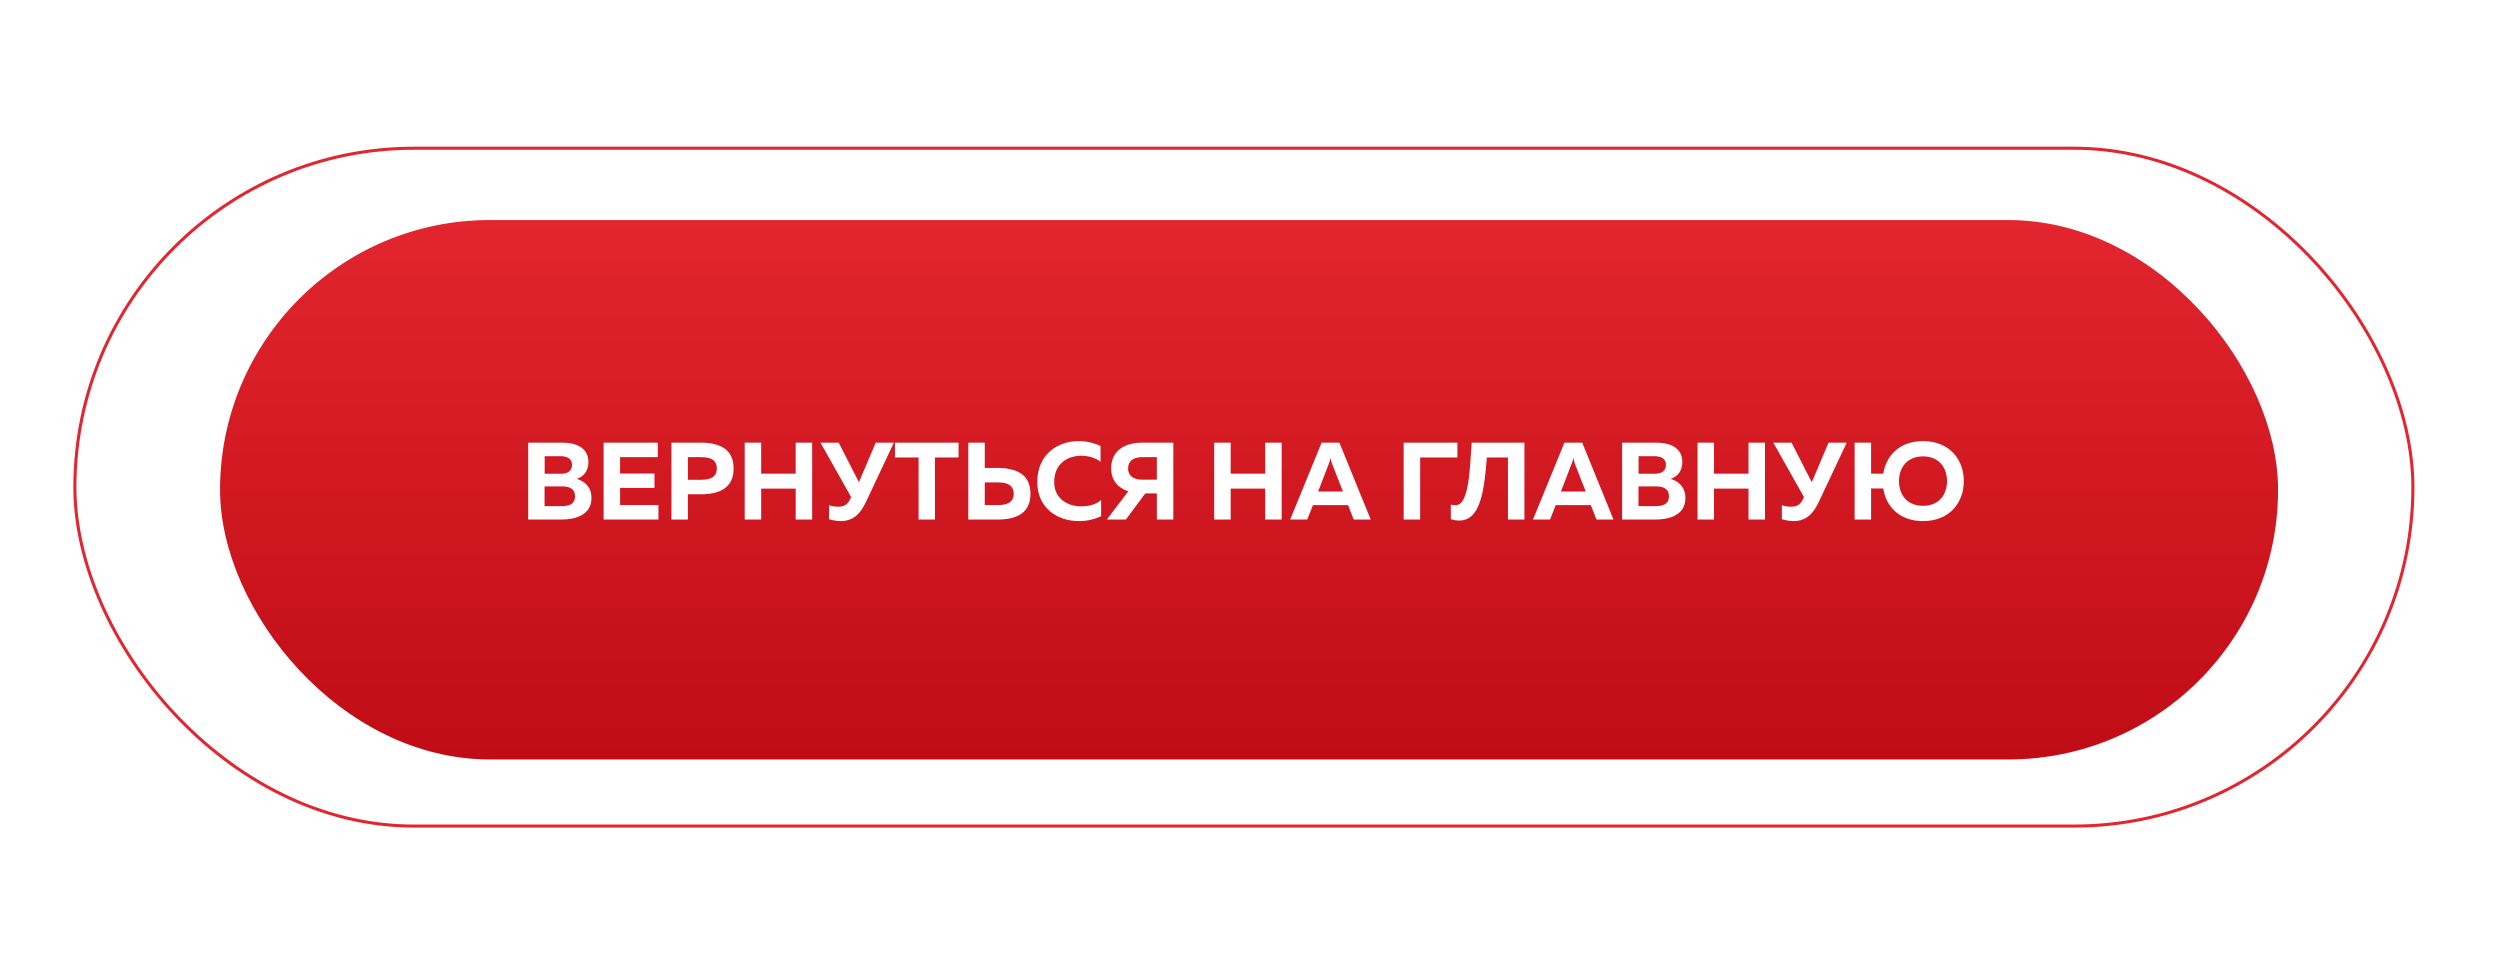 <?xml version="1.0" encoding="UTF-8"?> <svg xmlns="http://www.w3.org/2000/svg" width="409" height="160" viewBox="0 0 409 160" fill="none"> <rect x="12.25" y="24.25" width="382.499" height="110.895" rx="55.447" stroke="#E2252E" stroke-width="0.501"></rect> <g filter="url(#filter0_d)"> <rect x="36" y="36" width="336.69" height="88.245" rx="44.123" fill="url(#paint0_linear)"></rect> </g> <path d="M86.412 72.418V85H91.823C94.015 85 96.765 84.335 96.765 81.477C96.765 79.626 95.597 78.709 94.357 78.35C95.471 77.972 96.262 77.074 96.262 75.6C96.262 73.443 94.591 72.418 91.912 72.418H86.412ZM94.069 81.19C94.069 82.556 92.991 82.807 91.787 82.807H89.091V79.572H91.93C93.009 79.572 94.069 79.859 94.069 81.19ZM93.584 76.067C93.584 77.038 92.847 77.505 91.823 77.505H89.109V74.629H91.679C92.865 74.629 93.584 75.079 93.584 76.067ZM98.752 72.418V85H107.721V82.627H101.448V79.824H107.074V77.469H101.448V74.791H107.613V72.418H98.752ZM109.845 72.418V85H112.541V80.866H114.59C117.628 80.866 120.018 79.895 120.018 76.642C120.018 73.389 117.628 72.418 114.59 72.418H109.845ZM117.268 76.642C117.268 78.116 116.1 78.493 114.716 78.493H112.541V74.791H114.716C116.1 74.791 117.268 75.15 117.268 76.642ZM130.173 72.418V77.487H124.529V72.418H121.833V85H124.529V79.931H130.173V85H132.869V72.418H130.173ZM141.671 82.124L146.236 72.418H143.27L140.52 78.889L137.213 72.418H134.229L139.244 81.315L139.028 81.765C138.579 82.699 137.914 82.897 137.087 82.897C136.584 82.897 136.063 82.807 135.631 82.663V84.946C136.26 85.126 136.925 85.252 137.537 85.252C139.136 85.252 140.52 84.569 141.671 82.124ZM146.416 72.418V74.845H150.28V85H152.958V74.845H156.823V72.418H146.416ZM163.158 85C166.196 85 168.586 84.029 168.586 80.776C168.586 77.523 166.196 76.57 163.158 76.552H161.109V72.418H158.413V85H163.158ZM161.109 78.925H163.284C164.668 78.925 165.836 79.302 165.836 80.776C165.836 82.25 164.668 82.627 163.284 82.627H161.109V78.925ZM169.7 78.853C169.7 83.239 173.133 85.252 176.494 85.252C177.824 85.252 179.065 84.964 180.143 84.443V81.801C179.388 82.484 178.202 82.843 176.908 82.843C174.715 82.843 172.45 81.621 172.468 78.853C172.468 75.815 174.697 74.557 176.908 74.557C178.076 74.557 179.244 74.917 180.053 75.546V72.975C178.975 72.436 177.717 72.167 176.458 72.167C173.097 72.167 169.718 74.252 169.7 78.853ZM184.192 85L187.374 80.722H189.261V85H191.957V72.418H186.835C184.174 72.418 181.784 73.605 181.784 76.624C181.784 78.673 182.97 79.841 184.588 80.381L181.083 85H184.192ZM184.552 76.624C184.552 75.366 185.487 74.791 186.853 74.791H189.261V78.475H186.853C185.487 78.475 184.552 77.882 184.552 76.624ZM206.983 72.418V77.487H201.339V72.418H198.643V85H201.339V79.931H206.983V85H209.679V72.418H206.983ZM213.861 85L214.796 82.645H220.547L221.464 85H224.25L219.127 72.418H216.216L211.075 85H213.861ZM217.384 75.905C217.492 75.654 217.582 75.402 217.672 74.917C217.761 75.402 217.851 75.654 217.941 75.905L219.703 80.417H215.641L217.384 75.905ZM232.337 85V74.845H238.43V72.418H229.641V85H232.337ZM240.769 72.418C240.445 76.84 240.337 82.502 238.217 82.645C237.857 82.663 237.587 82.627 237.354 82.556V84.928C237.857 85.108 238.324 85.162 238.756 85.162C242.243 85.144 242.818 80.201 243.249 74.845H246.7V85H249.396V72.418H240.769ZM253.582 85L254.517 82.645H260.269L261.185 85H263.971L258.849 72.418H255.937L250.797 85H253.582ZM257.105 75.905C257.213 75.654 257.303 75.402 257.393 74.917C257.483 75.402 257.573 75.654 257.662 75.905L259.424 80.417H255.362L257.105 75.905ZM265.378 72.418V85H270.788C272.981 85 275.731 84.335 275.731 81.477C275.731 79.626 274.562 78.709 273.322 78.35C274.437 77.972 275.228 77.074 275.228 75.6C275.228 73.443 273.556 72.418 270.878 72.418H265.378ZM273.035 81.19C273.035 82.556 271.956 82.807 270.752 82.807H268.056V79.572H270.896C271.974 79.572 273.035 79.859 273.035 81.19ZM272.549 76.067C272.549 77.038 271.812 77.505 270.788 77.505H268.074V74.629H270.644C271.83 74.629 272.549 75.079 272.549 76.067ZM286.057 72.418V77.487H280.413V72.418H277.717V85H280.413V79.931H286.057V85H288.753V72.418H286.057ZM297.554 82.124L302.12 72.418H299.154L296.404 78.889L293.097 72.418H290.113L295.128 81.315L294.912 81.765C294.463 82.699 293.798 82.897 292.971 82.897C292.468 82.897 291.947 82.807 291.515 82.663V84.946C292.144 85.126 292.809 85.252 293.42 85.252C295.02 85.252 296.404 84.569 297.554 82.124ZM321.28 78.709C321.28 75.294 319.051 72.167 314.594 72.167C310.694 72.167 308.537 74.647 308.105 77.487H306.11V72.418H303.414V85H306.11V79.913H308.105C308.519 82.753 310.676 85.252 314.594 85.252C319.051 85.252 321.28 82.124 321.28 78.709ZM310.676 78.709C310.676 76.498 311.988 74.665 314.612 74.665C317.218 74.665 318.53 76.498 318.53 78.709C318.53 80.92 317.218 82.753 314.612 82.753C311.988 82.753 310.676 80.92 310.676 78.709Z" fill="white"></path> <defs> <filter id="filter0_d" x="0.559" y="0.559" width="407.572" height="159.127" filterUnits="userSpaceOnUse" color-interpolation-filters="sRGB"> <feFlood flood-opacity="0" result="BackgroundImageFix"></feFlood> <feColorMatrix in="SourceAlpha" type="matrix" values="0 0 0 0 0 0 0 0 0 0 0 0 0 0 0 0 0 0 127 0"></feColorMatrix> <feOffset></feOffset> <feGaussianBlur stdDeviation="17.721"></feGaussianBlur> <feColorMatrix type="matrix" values="0 0 0 0 0.886 0 0 0 0 0.145 0 0 0 0 0.18 0 0 0 0.54 0"></feColorMatrix> <feBlend mode="normal" in2="BackgroundImageFix" result="effect1_dropShadow"></feBlend> <feBlend mode="normal" in="SourceGraphic" in2="effect1_dropShadow" result="shape"></feBlend> </filter> <linearGradient id="paint0_linear" x1="204.345" y1="36" x2="204.345" y2="124.245" gradientUnits="userSpaceOnUse"> <stop stop-color="#E2252E"></stop> <stop offset="1" stop-color="#C00C15"></stop> </linearGradient> </defs> </svg> 